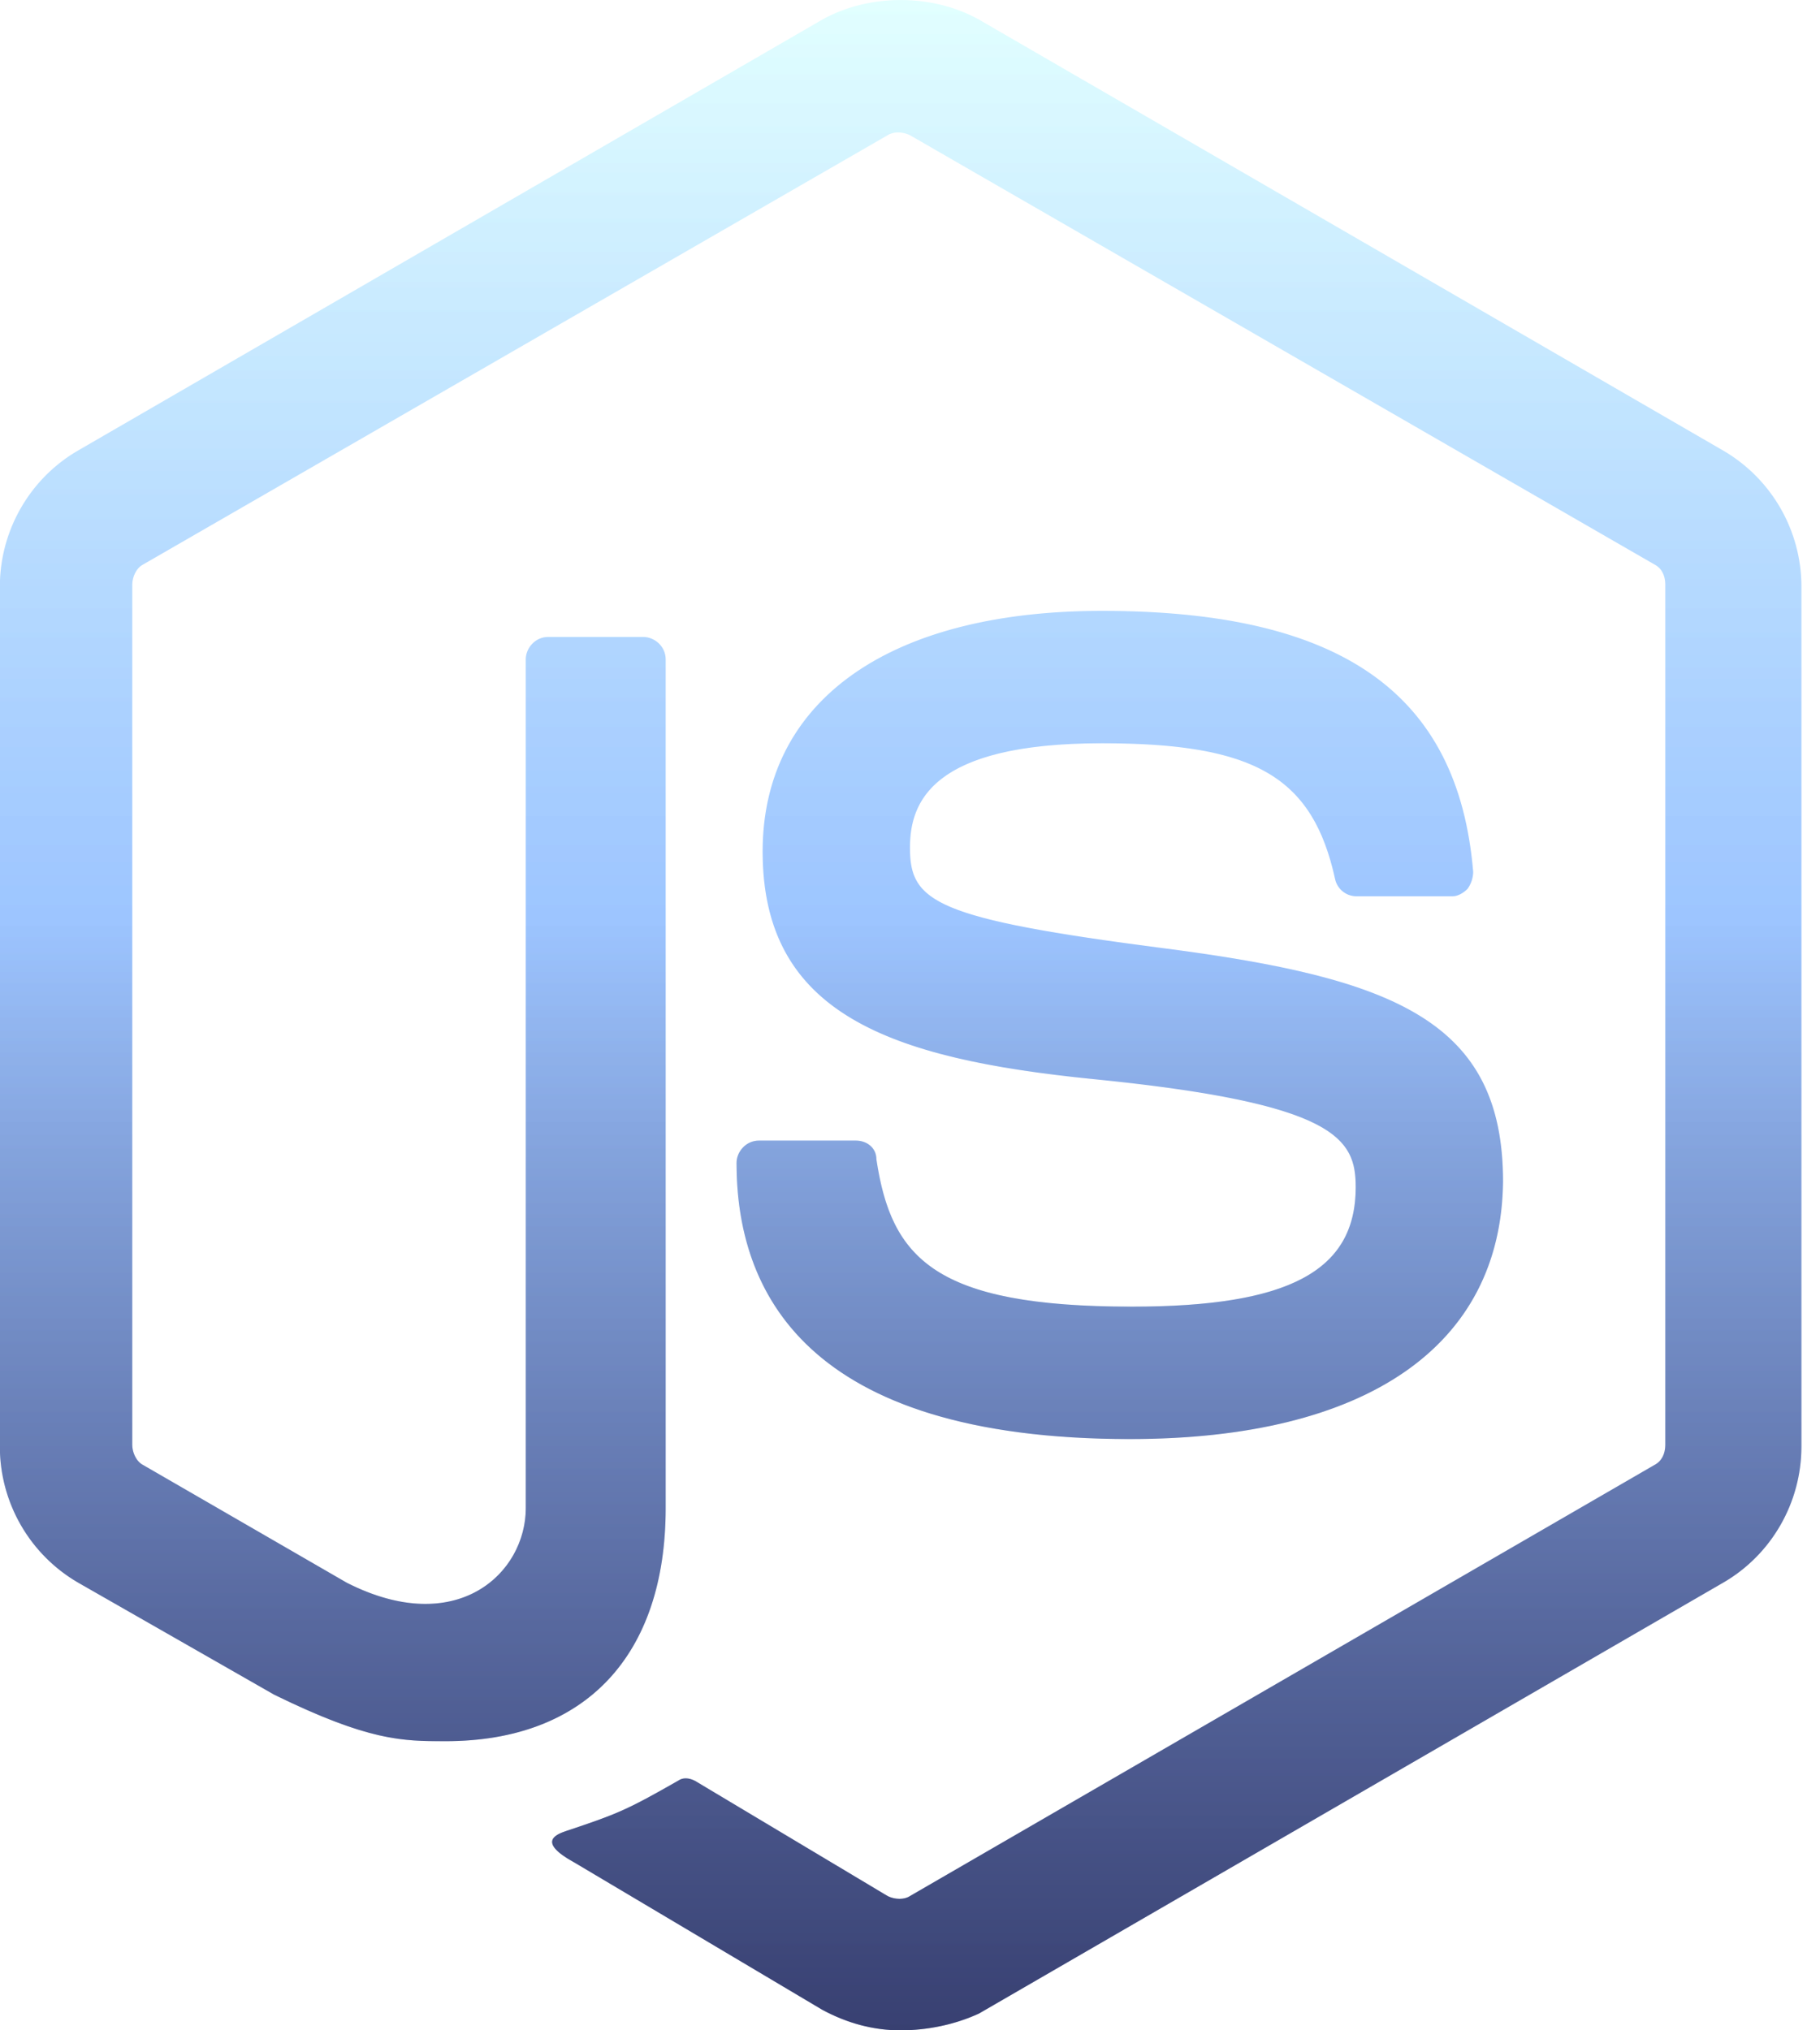 <svg xmlns="http://www.w3.org/2000/svg" fill="none" viewBox="0 0 52 58"><path fill="url(#nodejs_svg__a)" d="M25.733 58c-.8 0-1.545-.213-2.238-.586l-7.087-4.21c-1.066-.586-.533-.799-.213-.905 1.438-.48 1.705-.587 3.197-1.44.16-.106.373-.052.533.054l5.435 3.25c.213.107.48.107.64 0l21.26-12.308c.213-.107.32-.32.32-.586V16.705c0-.267-.107-.48-.32-.586L26 3.863c-.214-.106-.48-.106-.64 0L4.099 16.12c-.213.106-.32.373-.32.586v24.564c0 .213.107.48.32.586l5.808 3.357c3.144 1.598 5.115-.267 5.115-2.132V18.836c0-.32.267-.64.64-.64h2.717c.32 0 .64.267.64.64V43.08c0 4.21-2.291 6.66-6.288 6.66-1.225 0-2.185 0-4.902-1.331l-5.595-3.197a4.497 4.497 0 0 1-2.238-3.89V16.758c0-1.599.853-3.09 2.238-3.89L23.494.56c1.333-.745 3.145-.745 4.477 0l21.26 12.31a4.497 4.497 0 0 1 2.238 3.889v24.564c0 1.599-.852 3.09-2.238 3.89L27.971 57.52c-.693.32-1.492.48-2.238.48Zm6.554-16.891c-9.325 0-11.243-4.263-11.243-7.886 0-.32.266-.64.64-.64h2.77c.32 0 .586.213.586.533.426 2.824 1.652 4.21 7.3 4.21 4.476 0 6.394-1.013 6.394-3.41 0-1.386-.533-2.398-7.513-3.091-5.808-.586-9.431-1.865-9.431-6.5 0-4.317 3.623-6.874 9.697-6.874 6.821 0 10.178 2.344 10.604 7.46a.86.86 0 0 1-.16.479c-.106.107-.266.213-.426.213h-2.77a.624.624 0 0 1-.587-.48c-.64-2.93-2.291-3.89-6.66-3.89-4.903 0-5.489 1.706-5.489 2.985 0 1.545.693 2.024 7.3 2.877 6.554.853 9.645 2.078 9.645 6.66-.053 4.69-3.89 7.354-10.657 7.354Z"/><g clip-path="url(#nodejs_svg__b)" filter="url(#nodejs_svg__c)"><path fill="url(#nodejs_svg__a)" d="M0 0h52v58H0V0"/></g><defs><linearGradient id="nodejs_svg__a" x1="25.733" x2="25.733" y1="0" y2="58" gradientUnits="userSpaceOnUse"><stop stop-color="azure"/><stop offset=".453" stop-color="#C8E0FF"/><stop offset="1" stop-color="#7880AA"/></linearGradient><clipPath id="nodejs_svg__b"><path d="M25.733 58c-.8 0-1.545-.213-2.238-.586l-7.087-4.21c-1.066-.586-.533-.799-.213-.905 1.438-.48 1.705-.587 3.197-1.44.16-.106.373-.052.533.054l5.435 3.25c.213.107.48.107.64 0l21.26-12.308c.213-.107.32-.32.32-.586V16.705c0-.267-.107-.48-.32-.586L26 3.863c-.214-.106-.48-.106-.64 0L4.099 16.12c-.213.106-.32.373-.32.586v24.564c0 .213.107.48.32.586l5.808 3.357c3.144 1.598 5.115-.267 5.115-2.132V18.836c0-.32.267-.64.64-.64h2.717c.32 0 .64.267.64.64V43.08c0 4.21-2.291 6.66-6.288 6.66-1.225 0-2.185 0-4.902-1.331l-5.595-3.197a4.497 4.497 0 0 1-2.238-3.89V16.758c0-1.599.853-3.09 2.238-3.89L23.494.56c1.333-.745 3.145-.745 4.477 0l21.26 12.31a4.497 4.497 0 0 1 2.238 3.889v24.564c0 1.599-.852 3.09-2.238 3.89L27.971 57.52c-.693.32-1.492.48-2.238.48Zm6.554-16.891c-9.325 0-11.243-4.263-11.243-7.886 0-.32.266-.64.64-.64h2.77c.32 0 .586.213.586.533.426 2.824 1.652 4.21 7.3 4.21 4.476 0 6.394-1.013 6.394-3.41 0-1.386-.533-2.398-7.513-3.091-5.808-.586-9.431-1.865-9.431-6.5 0-4.317 3.623-6.874 9.697-6.874 6.821 0 10.178 2.344 10.604 7.46a.86.86 0 0 1-.16.479c-.106.107-.266.213-.426.213h-2.77a.624.624 0 0 1-.587-.48c-.64-2.93-2.291-3.89-6.66-3.89-4.903 0-5.489 1.706-5.489 2.985 0 1.545.693 2.024 7.3 2.877 6.554.853 9.645 2.078 9.645 6.66-.053 4.69-3.89 7.354-10.657 7.354Z"/></clipPath><filter id="nodejs_svg__c"><feTurbulence baseFrequency="1" type="fractalNoise"/><feColorMatrix in="colorNoise" values=".33 .33 .33 0 0 .33 .33 .33 0 0 .33 .33 .33 0 0 0 0 0 1 0"/><feComposite in2="SourceGraphic" operator="in" result="monoNoise"/><feBlend in="SourceGraphic" in2="monoNoise" mode="multiply"/></filter></defs></svg>